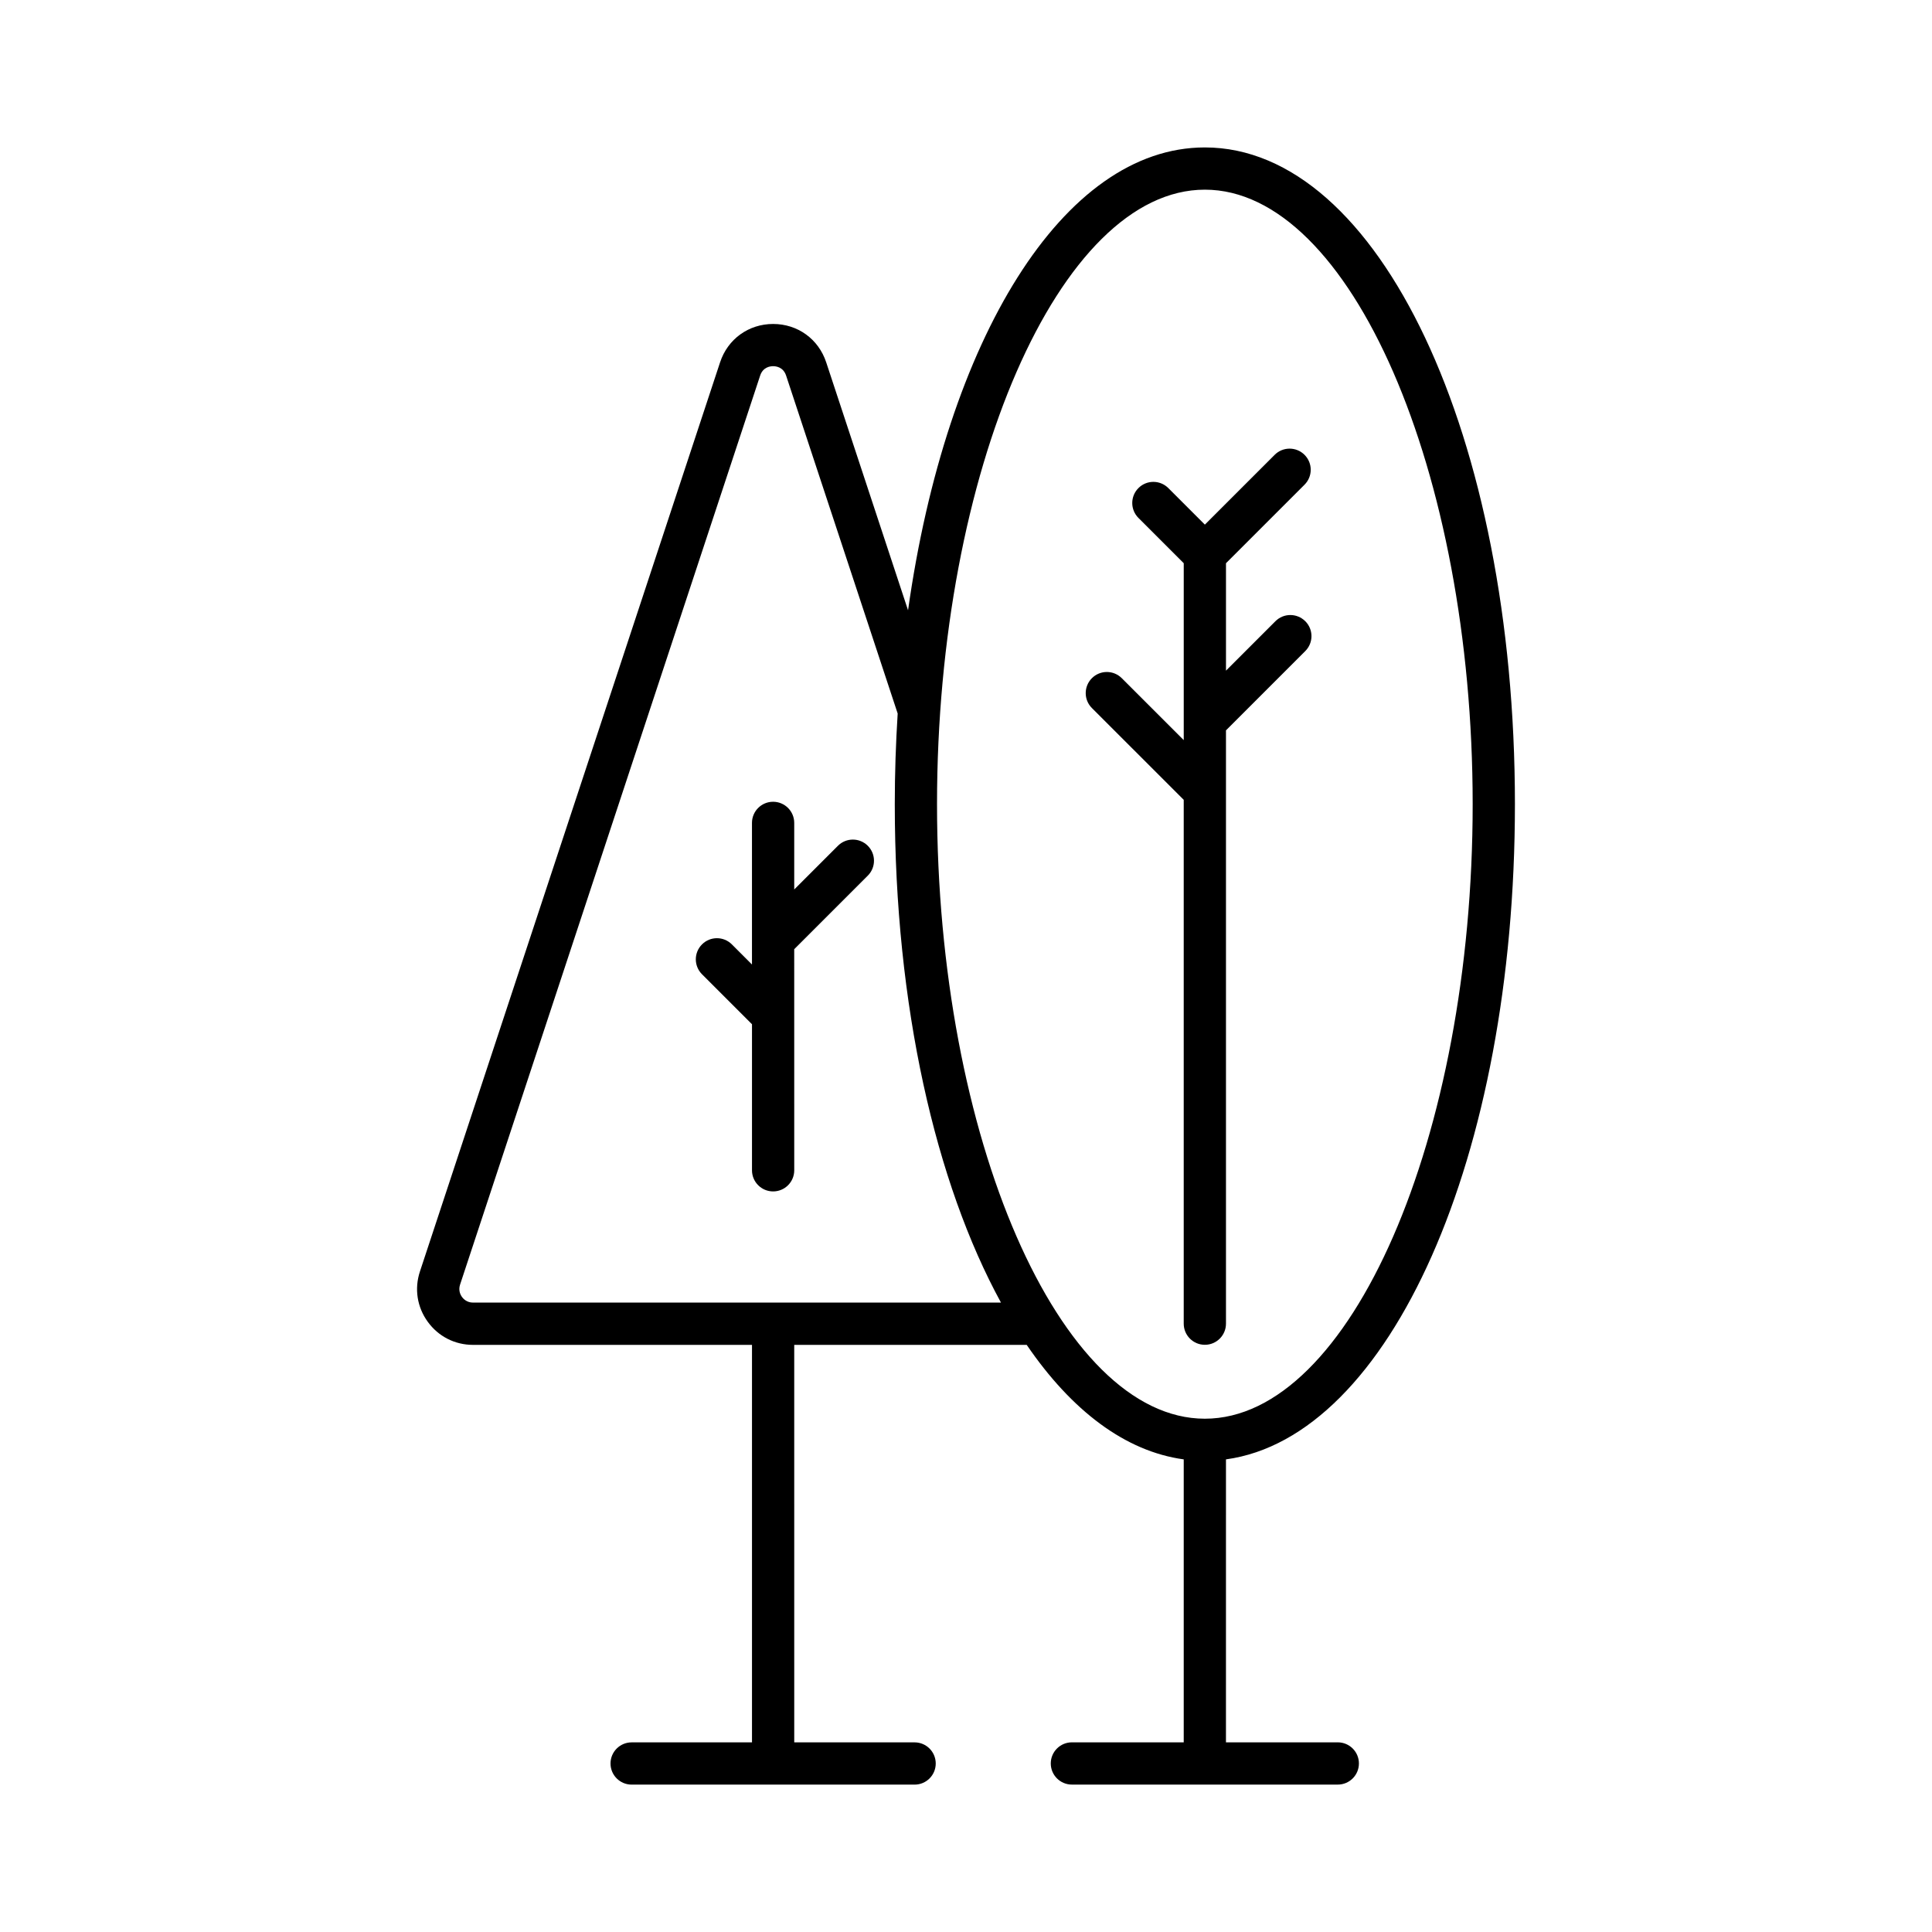 <?xml version="1.0" encoding="UTF-8"?>
<!-- Uploaded to: ICON Repo, www.iconrepo.com, Generator: ICON Repo Mixer Tools -->
<svg fill="#000000" width="800px" height="800px" version="1.1" viewBox="144 144 512 512" xmlns="http://www.w3.org/2000/svg">
 <g>
  <path d="m366.06 368.14-11.582 11.582v-17.648c0-3.09-2.504-5.598-5.598-5.598s-5.598 2.508-5.598 5.598v37.531l-5.328-5.332c-2.188-2.188-5.731-2.188-7.914 0-2.188 2.184-2.188 5.731 0 7.914l13.246 13.25v38.703c0 3.09 2.504 5.598 5.598 5.598s5.598-2.508 5.598-5.598l-0.008-58.59 19.5-19.496c2.188-2.184 2.188-5.731 0-7.914-2.188-2.188-5.731-2.188-7.914 0z"/>
  <path d="m545.47 357.12c0-97.598-36.09-174.05-82.168-174.05-37.598 0-68.539 50.902-78.66 122.66l-21.691-65.711c-2.039-6.176-7.559-10.164-14.066-10.164h-0.004c-6.5 0.004-12.02 3.992-14.055 10.168l-79.539 240.93c-1.508 4.566-0.762 9.422 2.062 13.32 2.816 3.898 7.188 6.133 12 6.133h73.938v105.34h-31.895c-3.094 0-5.598 2.508-5.598 5.598 0 3.09 2.504 5.598 5.598 5.598h74.988c3.094 0 5.598-2.508 5.598-5.598 0-3.09-2.504-5.598-5.598-5.598h-31.898l-0.004-105.34h61.609c11.863 17.375 26.082 28.227 41.613 30.344v74.988h-29.637c-3.094 0-5.598 2.508-5.598 5.598s2.504 5.598 5.598 5.598h70.465c3.094 0 5.598-2.508 5.598-5.598s-2.504-5.598-5.598-5.598h-29.637l0.004-74.988c43.367-5.91 76.574-80.02 76.574-173.62zm-276.12 132.08c-1.668 0-2.602-1.047-2.93-1.496-0.324-0.449-1.023-1.668-0.504-3.25l79.535-240.93c0.742-2.238 2.644-2.481 3.434-2.481 0.789 0 2.695 0.242 3.438 2.481l29.57 89.57c-0.492 7.844-0.766 15.852-0.766 24.023 0 53.383 10.816 100.4 28.141 132.08zm193.95 30.773c-38.473 0-70.98-74.578-70.98-162.85 0-88.277 32.508-162.86 70.98-162.86 38.477 0 70.973 74.578 70.973 162.86s-32.496 162.85-70.973 162.85z"/>
  <path d="m489.91 308.63c-2.188-2.188-5.731-2.188-7.914 0l-13.098 13.098v-28.469l20.816-20.812c2.188-2.188 2.188-5.731 0-7.914-2.188-2.188-5.731-2.188-7.914 0l-18.5 18.496-9.688-9.688c-2.188-2.188-5.731-2.188-7.914 0-2.188 2.188-2.188 5.731 0 7.914l12.004 12.004v46.879l-16.422-16.414c-2.188-2.188-5.731-2.188-7.914 0-2.188 2.188-2.188 5.731 0 7.914l24.332 24.328v138.82c0 3.09 2.504 5.598 5.598 5.598s5.598-2.508 5.598-5.598v-157.23l21.016-21.016c2.188-2.184 2.188-5.727 0-7.914z"/>
 </g>
</svg>